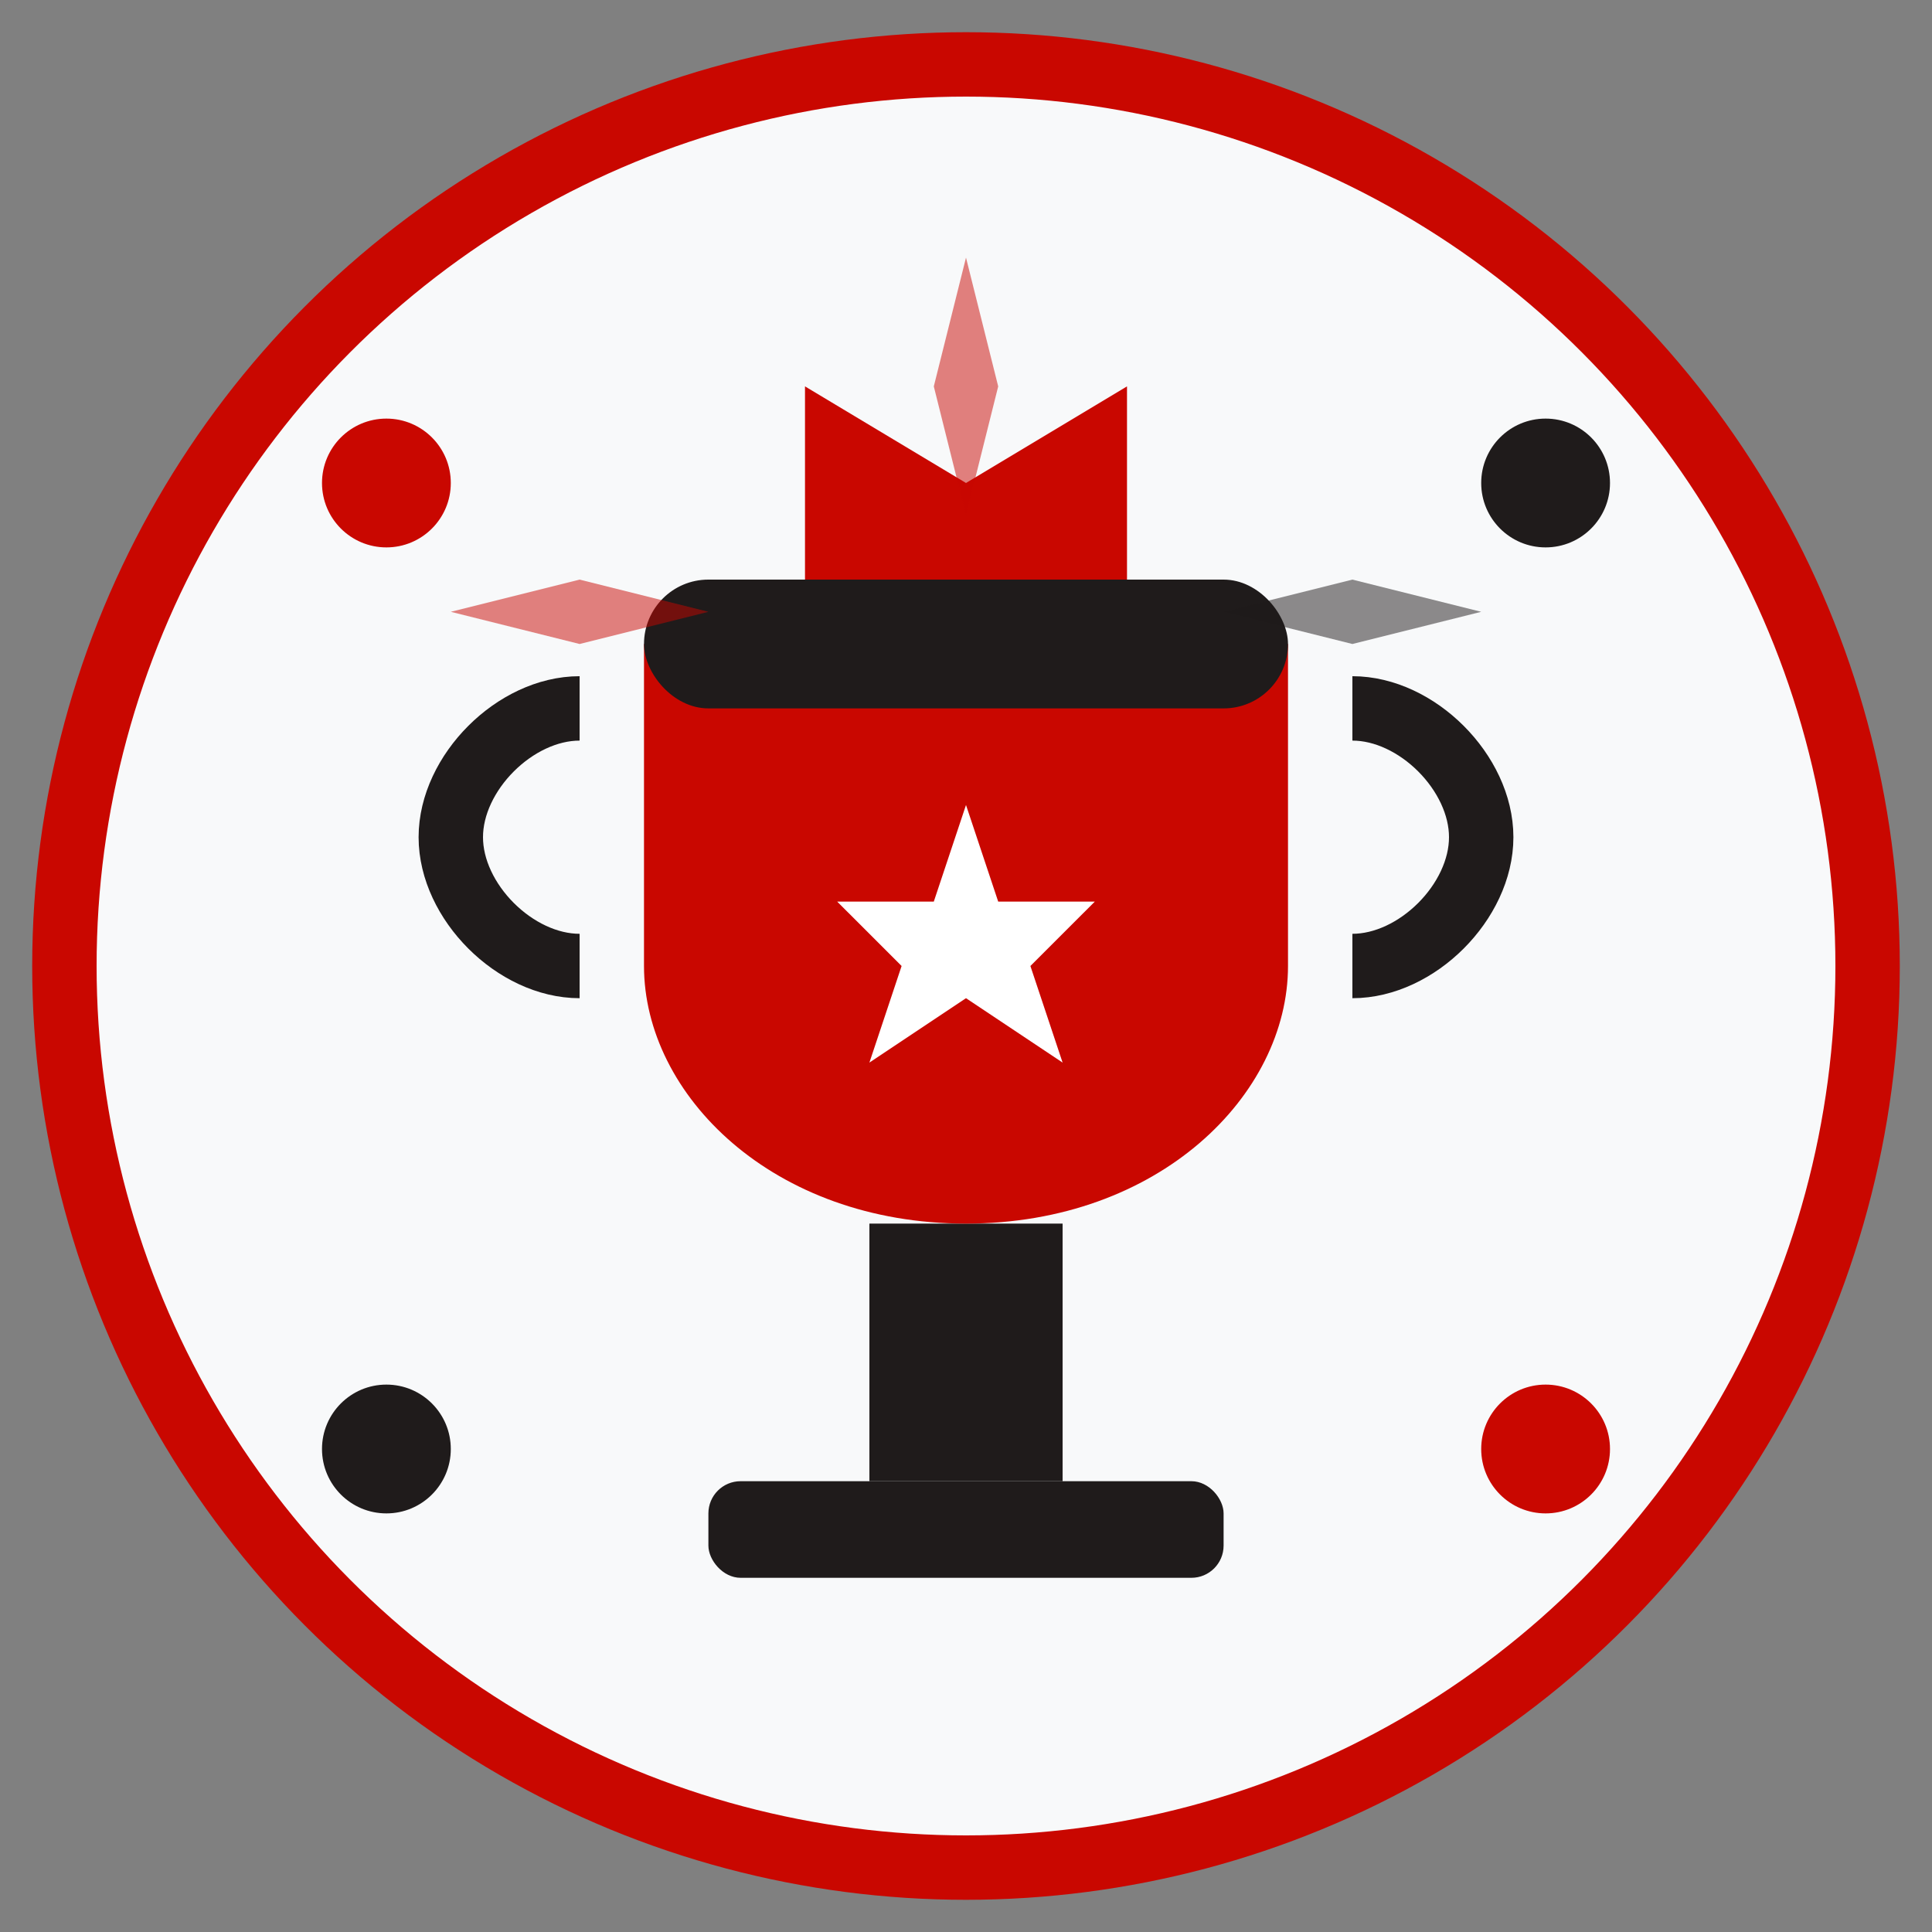 <svg width="60" height="60" viewBox="0 0 60 60" fill="none" xmlns="http://www.w3.org/2000/svg">
  <rect x="0" y="0" width="60" height="60" fill="#808080" stroke="none"/>
  <circle cx="30" cy="30" r="28" fill="#f8f9fa" stroke="#c90700" stroke-width="2"/>
  
  <!-- Trophy base -->
  <rect x="27" y="38" width="6" height="8" fill="#1f1b1b"/>
  <rect x="22" y="46" width="16" height="3" rx="1" fill="#1f1b1b"/>
  
  <!-- Trophy cup -->
  <path d="M20 20 L20 30 C20 34 24 38 30 38 C36 38 40 34 40 30 L40 20 Z" fill="#c90700"/>
  <rect x="20" y="18" width="20" height="4" rx="2" fill="#1f1b1b"/>
  
  <!-- Trophy handles -->
  <path d="M18 22 C16 22 14 24 14 26 C14 28 16 30 18 30" stroke="#1f1b1b" stroke-width="2" fill="none"/>
  <path d="M42 22 C44 22 46 24 46 26 C46 28 44 30 42 30" stroke="#1f1b1b" stroke-width="2" fill="none"/>
  
  <!-- Winner ribbon -->
  <path d="M25 18 L25 12 L30 15 L35 12 L35 18" fill="#c90700"/>
  
  <!-- Achievement stars -->
  <polygon points="30,25 31,28 34,28 32,30 33,33 30,31 27,33 28,30 26,28 29,28" fill="white"/>
  
  <!-- Success indicators -->
  <circle cx="12" cy="15" r="2" fill="#c90700"/>
  <circle cx="48" cy="15" r="2" fill="#1f1b1b"/>
  <circle cx="12" cy="45" r="2" fill="#1f1b1b"/>
  <circle cx="48" cy="45" r="2" fill="#c90700"/>
  
  <!-- Achievement rays -->
  <path d="M30 8 L31 12 L30 16 L29 12 Z" fill="#c90700" opacity="0.5"/>
  <path d="M42 18 L46 19 L42 20 L38 19 Z" fill="#1f1b1b" opacity="0.5"/>
  <path d="M18 18 L22 19 L18 20 L14 19 Z" fill="#c90700" opacity="0.5"/>
</svg>
